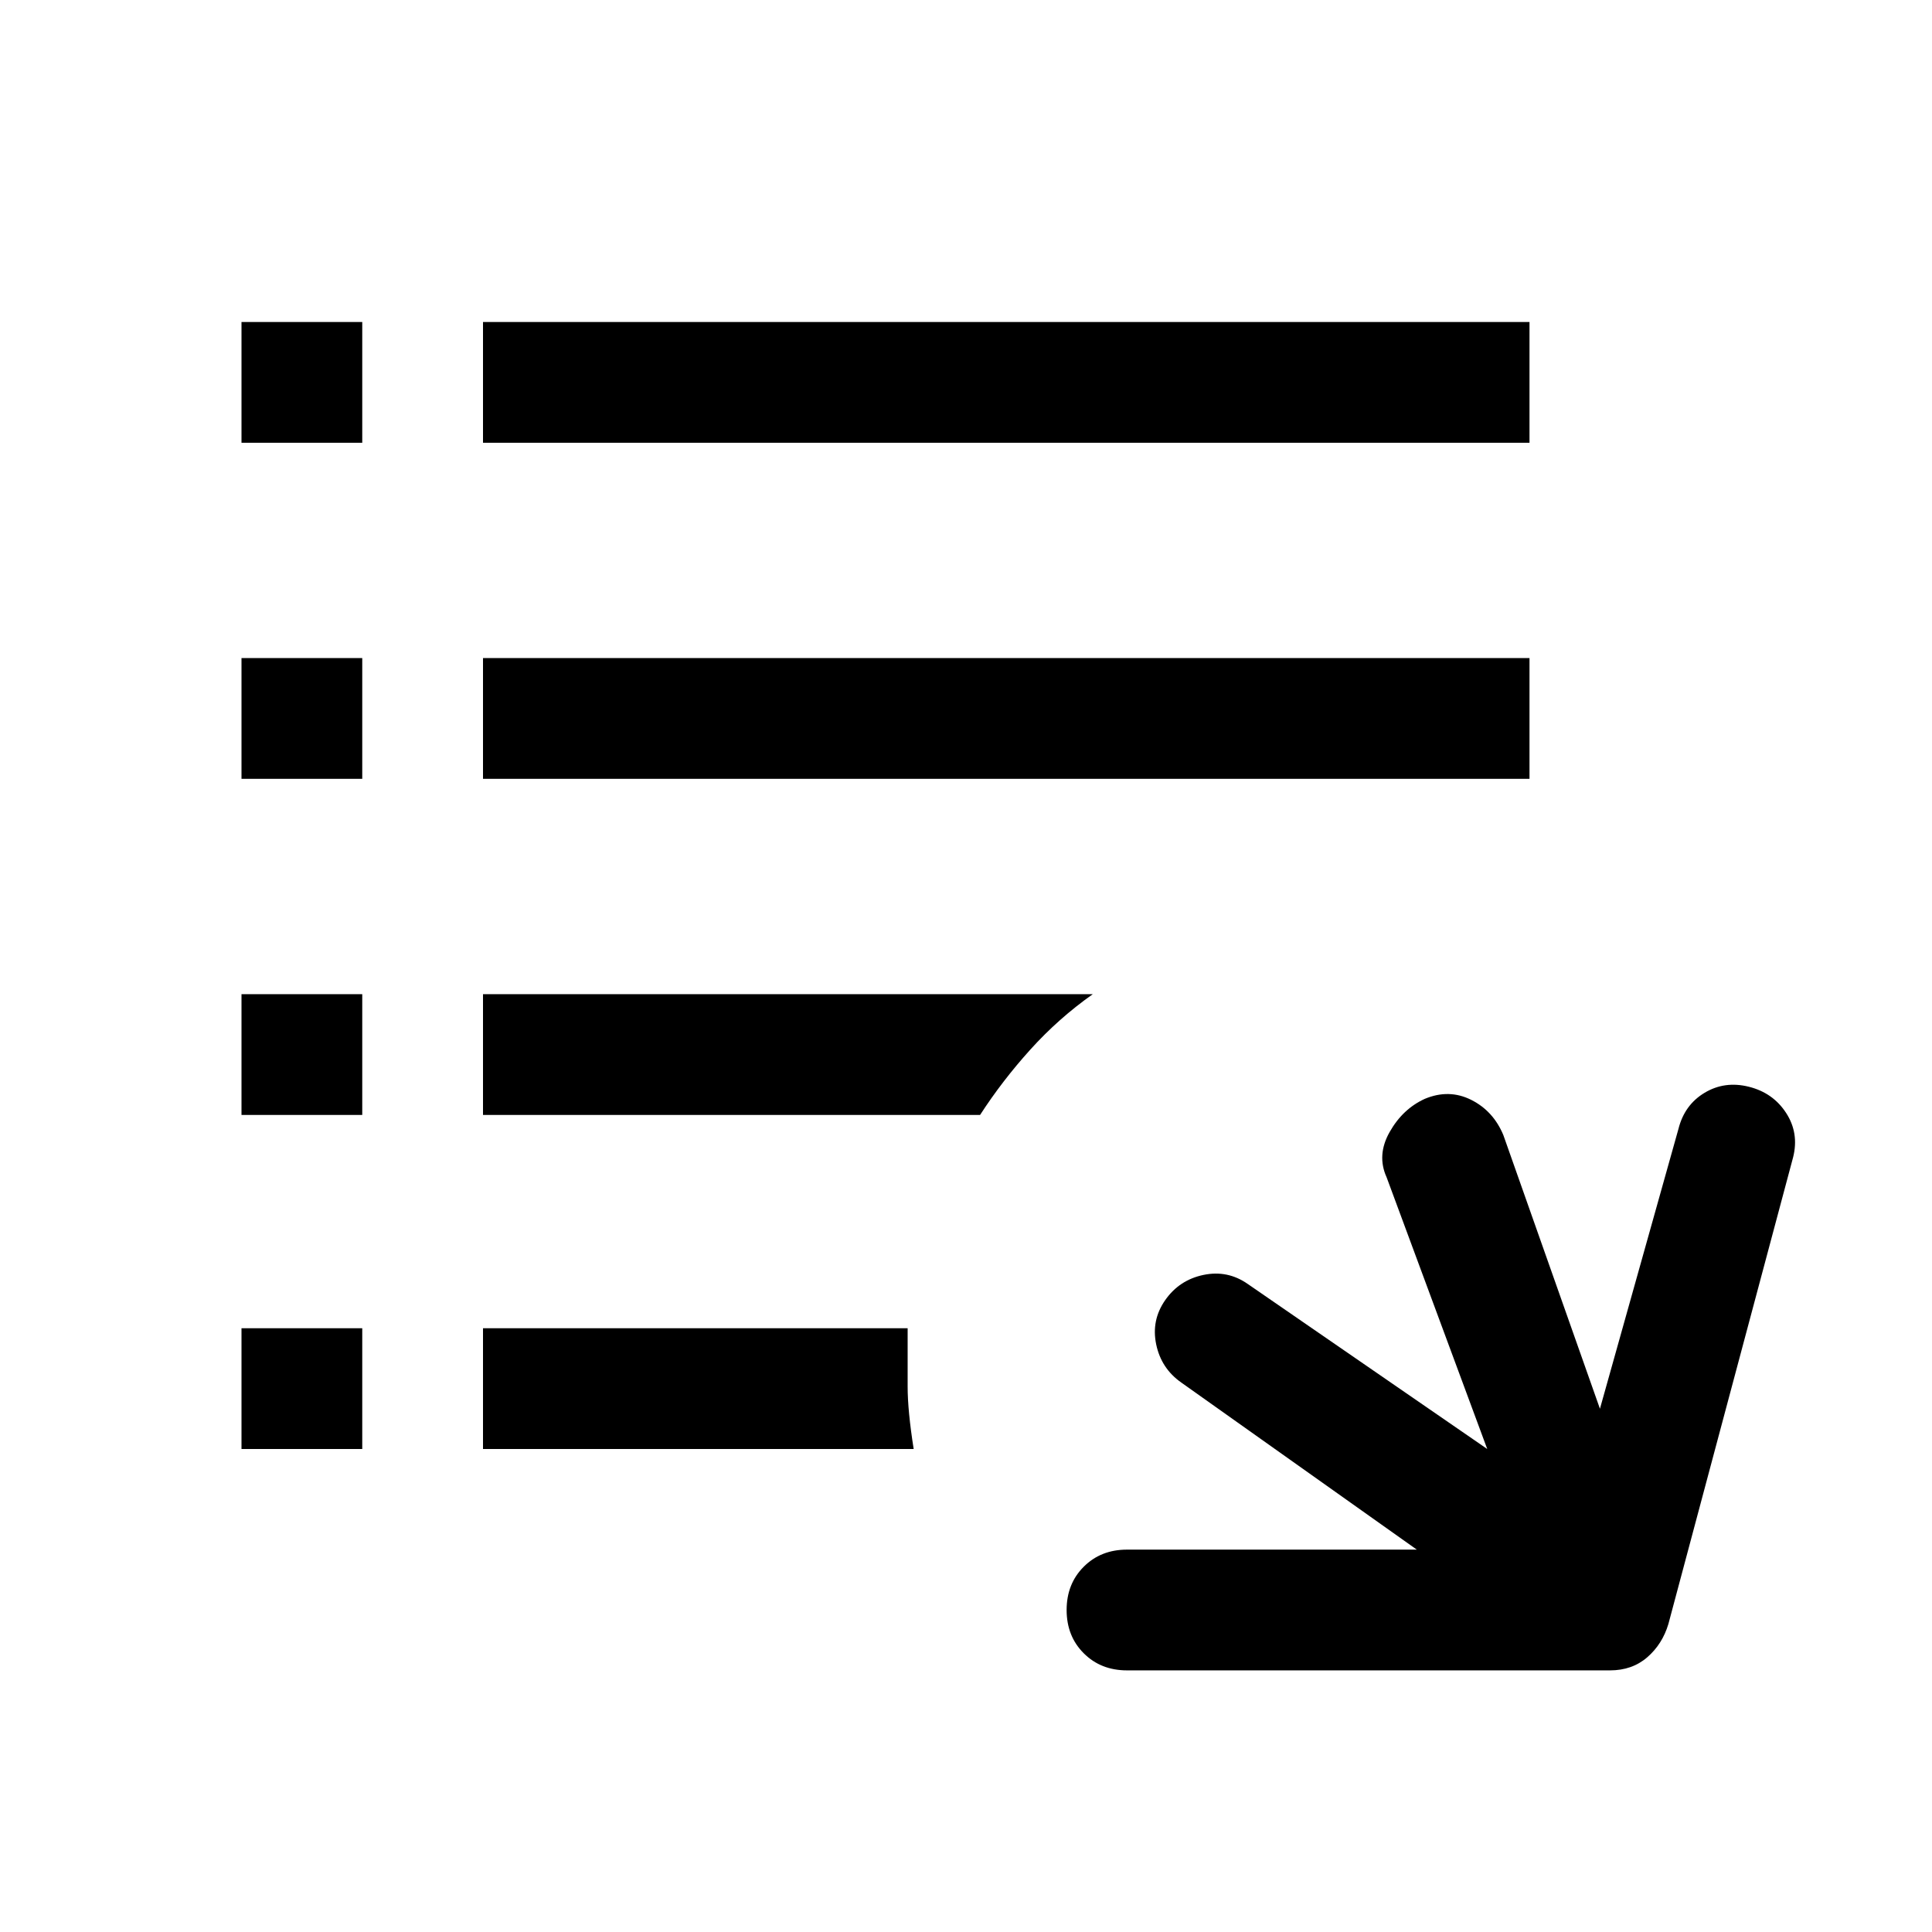 <svg xmlns="http://www.w3.org/2000/svg" width="48" height="48" viewBox="0 -960 960 960"><path d="M560-130q-13 0-21.5-8.5T530-160q0-13 8.5-21.5T560-190h144l-117-83q-10-7-12.5-19t4.5-22q7-10 19-12.5t22 4.5l119 82-50-135q-5-11 1.5-22.5T708-414q12-5 23 .5t16 17.5l48 136 39-139q3-12 13-18t22-3q12 3 18.5 13t3.5 22l-62 232q-3 10-10.5 16.5T800-130H560ZM120-240v-60h60v60h-60Zm120 0v-60h211v29q0 12 3 31H240ZM120-406v-60h60v60h-60Zm120 0v-60h303q-17 12-31 27.5T487-406H240ZM120-573v-60h60v60h-60Zm120 0v-60h520v60H240ZM120-740v-60h60v60h-60Zm120 0v-60h520v60H240Z"/></svg>
